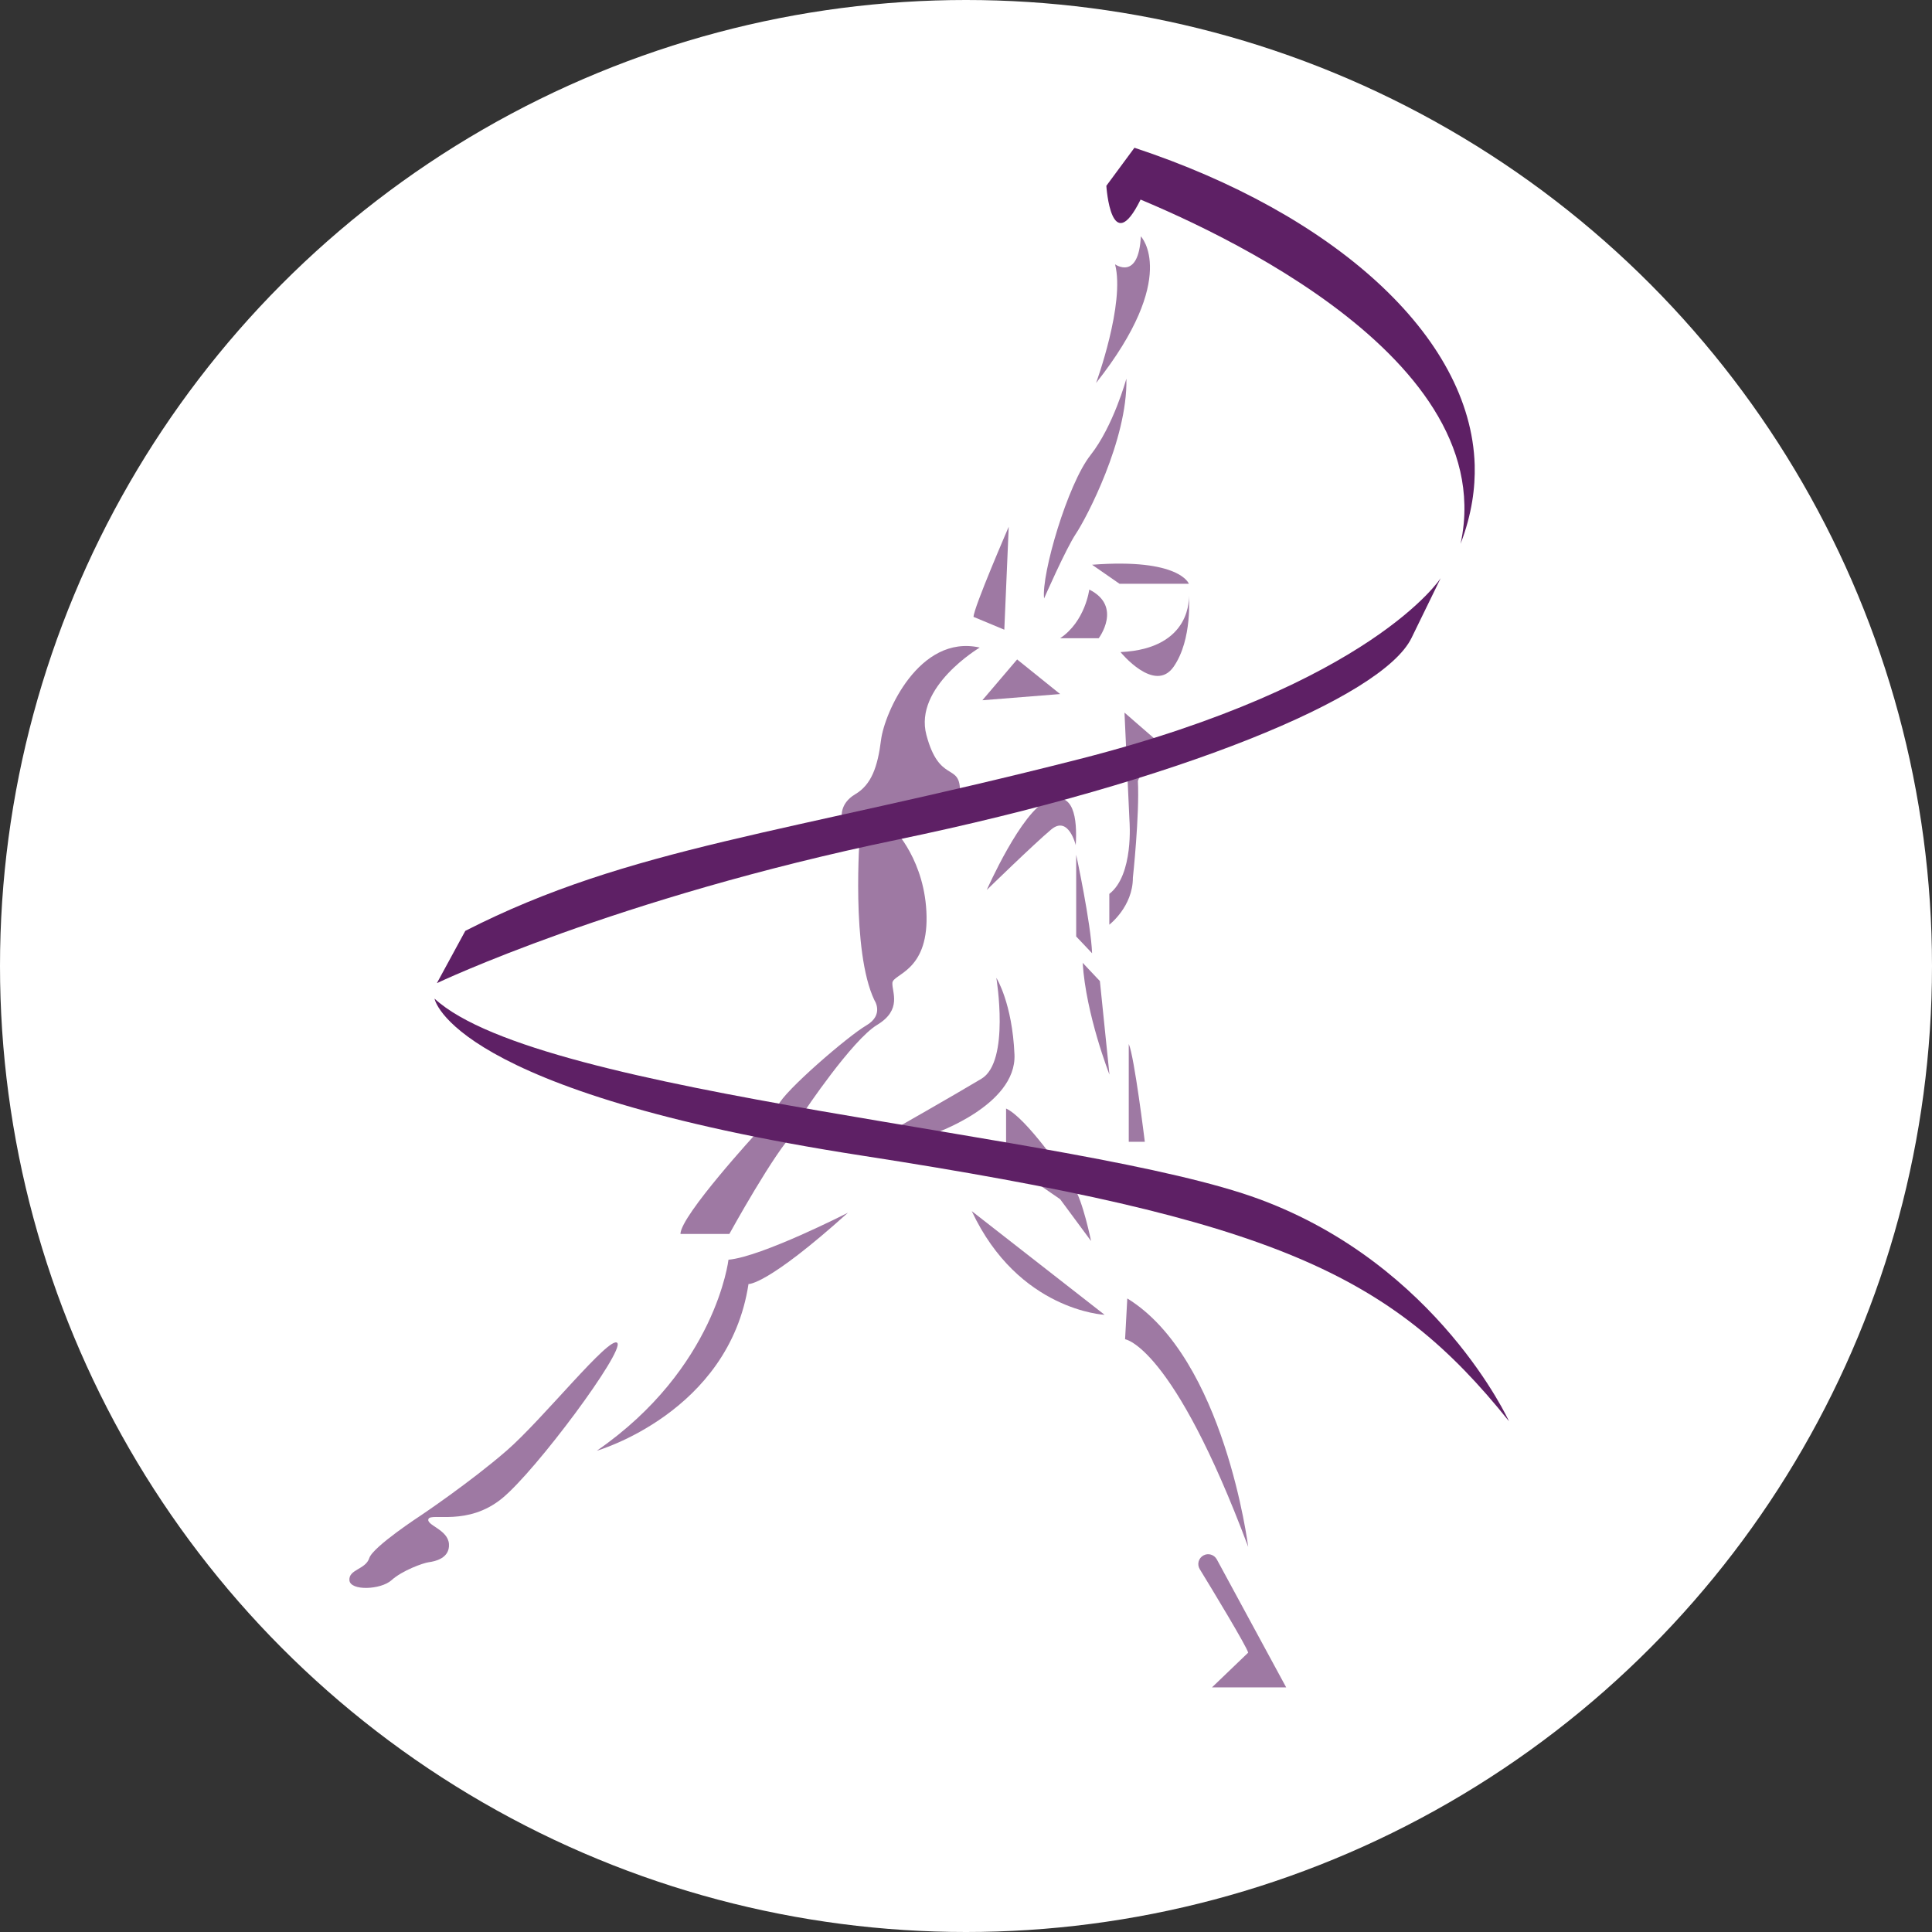 <svg xmlns="http://www.w3.org/2000/svg" id="Layer_1" viewBox="0 0 512 512"><rect x="0" y="0" width="512" height="512" fill="#333333" stroke="none"/><circle cx="256" cy="256" r="256" style="fill:#fff;"></circle><path d="m295.503,70.047s6.245,4.449,6.83-7.415c0,0,10.382,10.694-11.865,38.872,0,0,7.728-21.075,5.035-31.457Z" style="fill:#9e79a3;"></path><path d="m298.469,100.45s-3.395,12.45-9.484,20.178c-6.088,7.728-13.035,31.574-12.294,37.975,0,0,5.776-13.192,8.469-17.212s13.66-24.783,13.348-40.941h-.039Z" style="fill:#9e79a3;"></path><path d="m267.324,139.596s-9.328,21.505-9.328,23.885l8.157,3.395s1.171-27.281,1.171-27.281Z" style="fill:#9e79a3;"></path><polygon points="260.338 185.571 280.945 183.932 269.549 174.76 260.338 185.571" style="fill:#9e79a3;"></polygon><path d="m259.597,171.638s-17.485,10.382-14.089,23.144c3.395,12.762,8.742,7.415,8.898,14.519l-17.055,7.415h-14.245s-.742-3.708,3.552-6.245,5.932-7.259,6.83-14.401c.898-7.142,10.069-28.022,26.11-24.471v.039Z" style="fill:#9e79a3;"></path><path d="m288.673,156.222s-1.054,8.469-7.728,12.918h10.225s6.401-8.469-2.537-12.918h.039Z" style="fill:#9e79a3;"></path><path d="m289.414,149.665l7.259,5.035h18.382s-2.381-6.83-25.642-5.035Z" style="fill:#9e79a3;"></path><path d="m315.056,157.822s1.171,14.089-18.109,14.987c0,0,9.055,11.123,14.089,3.864,5.035-7.259,4.02-18.851,4.02-18.851Z" style="fill:#9e79a3;"></path><path d="m298.001,188.849l1.327,28.764s1.171,14.245-5.347,19.28v8.157s6.245-4.761,6.245-12.45c0,0,1.795-16.626,1.327-25.642l4.488-11.123-8.04-6.986Z" style="fill:#9e79a3;"></path><path d="m227.867,221.165s-2.381,30.832,3.864,43.907c0,0,2.654,3.864-2.147,6.674-4.84,2.81-21.739,17.368-23.378,21.192l6.83,1.795s12.762-19.124,19.436-23.144c6.674-4.02,3.864-8.742,4.02-11.123s9.328-2.966,9.055-17.641c-.273-14.675-8.586-22.988-8.586-22.988l-9.055,1.327h-.039Z" style="fill:#9e79a3;"></path><path d="m261.509,235.839s9.211-20.919,16.158-23.729c6.947-2.81,7.845,4.761,7.415,11.865,0,0-1.912-8.001-6.518-4.137-4.605,3.864-17.055,16.002-17.055,16.002Z" style="fill:#9e79a3;"></path><path d="m286.878,255.119l4.605,4.879,2.537,24.783s-6.245-15.885-7.103-29.662h-.039Z" style="fill:#9e79a3;"></path><path d="m289.414,252.622l-4.215-4.449v-21.661s3.903,18.109,4.215,26.11Z" style="fill:#9e79a3;"></path><path d="m299.133,276.663v25.915h4.254s-2.771-22.636-4.254-25.915Z" style="fill:#9e79a3;"></path><path d="m264.046,259.178s3.669,22.129-3.942,26.695c-7.611,4.566-23.612,13.66-23.612,13.66l10.499,1.093s22.441-7.532,21.856-21.153c-.585-13.621-4.761-20.256-4.761-20.256l-.039-.039Z" style="fill:#9e79a3;"></path><path d="m266.622,293.797v14.128l14.323,9.874,8.196,11.084s-2.186-10.772-4.566-14.245-12.645-18.499-17.992-20.88l.039.039Z" style="fill:#9e79a3;"></path><path d="m257.528,320.96l35.204,27.476s-22.832-1.054-35.204-27.476Z" style="fill:#9e79a3;"></path><path d="m330.785,409.945s-6.245-49.995-32.042-65.841l-.585,10.811s12.645,1.639,32.628,55.03Z" style="fill:#9e79a3;"></path><path d="m317.944,415.838c3.513,5.737,12.372,20.373,12.84,22.129l-9.601,9.211h19.67l-18.382-33.916c-.703-1.288-2.303-1.756-3.552-1.054h0c-1.288.703-1.756,2.342-.976,3.63Z" style="fill:#9e79a3;"></path><path d="m200.781,299.924s-20.451,22.246-20.451,27.086h12.957s12.177-22.129,17.407-27.086h-9.913Z" style="fill:#9e79a3;"></path><path d="m224.705,321.39s-22.832,11.669-31.652,12.45c0,0-3.317,28.803-34.891,50.62,0,0,35.008-10.069,40.199-44.18,0,0,4.8.507,26.344-18.89Z" style="fill:#9e79a3;"></path><path d="m111.601,401.554s-12.762,8.313-13.738,11.357-5.464,2.966-5.269,5.854,8.313,2.576,11.162,0c2.849-2.576,8.391-4.566,9.874-4.761s5.62-.976,5.347-4.84-6.127-4.957-5.425-6.635,10.382,1.99,19.475-5.425c9.094-7.415,32.511-39.067,30.559-41.214-1.951-2.147-19.67,20.178-29.349,28.569-9.679,8.391-22.636,17.094-22.636,17.094Z" style="fill:#9e79a3;"></path><path d="m300.694,39.176c52.61,17.407,89.102,49.761,90.116,84.067.156,5.932-.703,12.957-3.747,20.88.781-3.591,1.093-7.025,1.015-10.343-.976-48.317-83.13-80.086-94.917-84.496l7.493-10.147.039.039Z" style="fill:#5e2065;"></path><path d="m399.904,376.654s-18.773-41.292-66.036-58.816-190.575-27.242-218.715-53.196c0,0,4.059,24.705,113.26,41.604,109.201,16.899,140.19,31.301,171.491,70.407Z" style="fill:#5e2065;"></path><path d="m381.795,153.216s-18.031,28.1-95.659,47.927c-77.627,19.826-119.232,23.261-162.826,45.546l-7.532,13.855s47.537-22.597,122.003-38.014c74.466-15.455,128.559-37.623,136.287-53.469,0,0,7.728-15.846,7.728-15.845Z" style="fill:#5e2065;"></path><path d="m293.2,49.323s1.249,19.397,9.055,3.591v-6.596l-9.055,3.005Z" style="fill:#5e2065;"></path></svg>